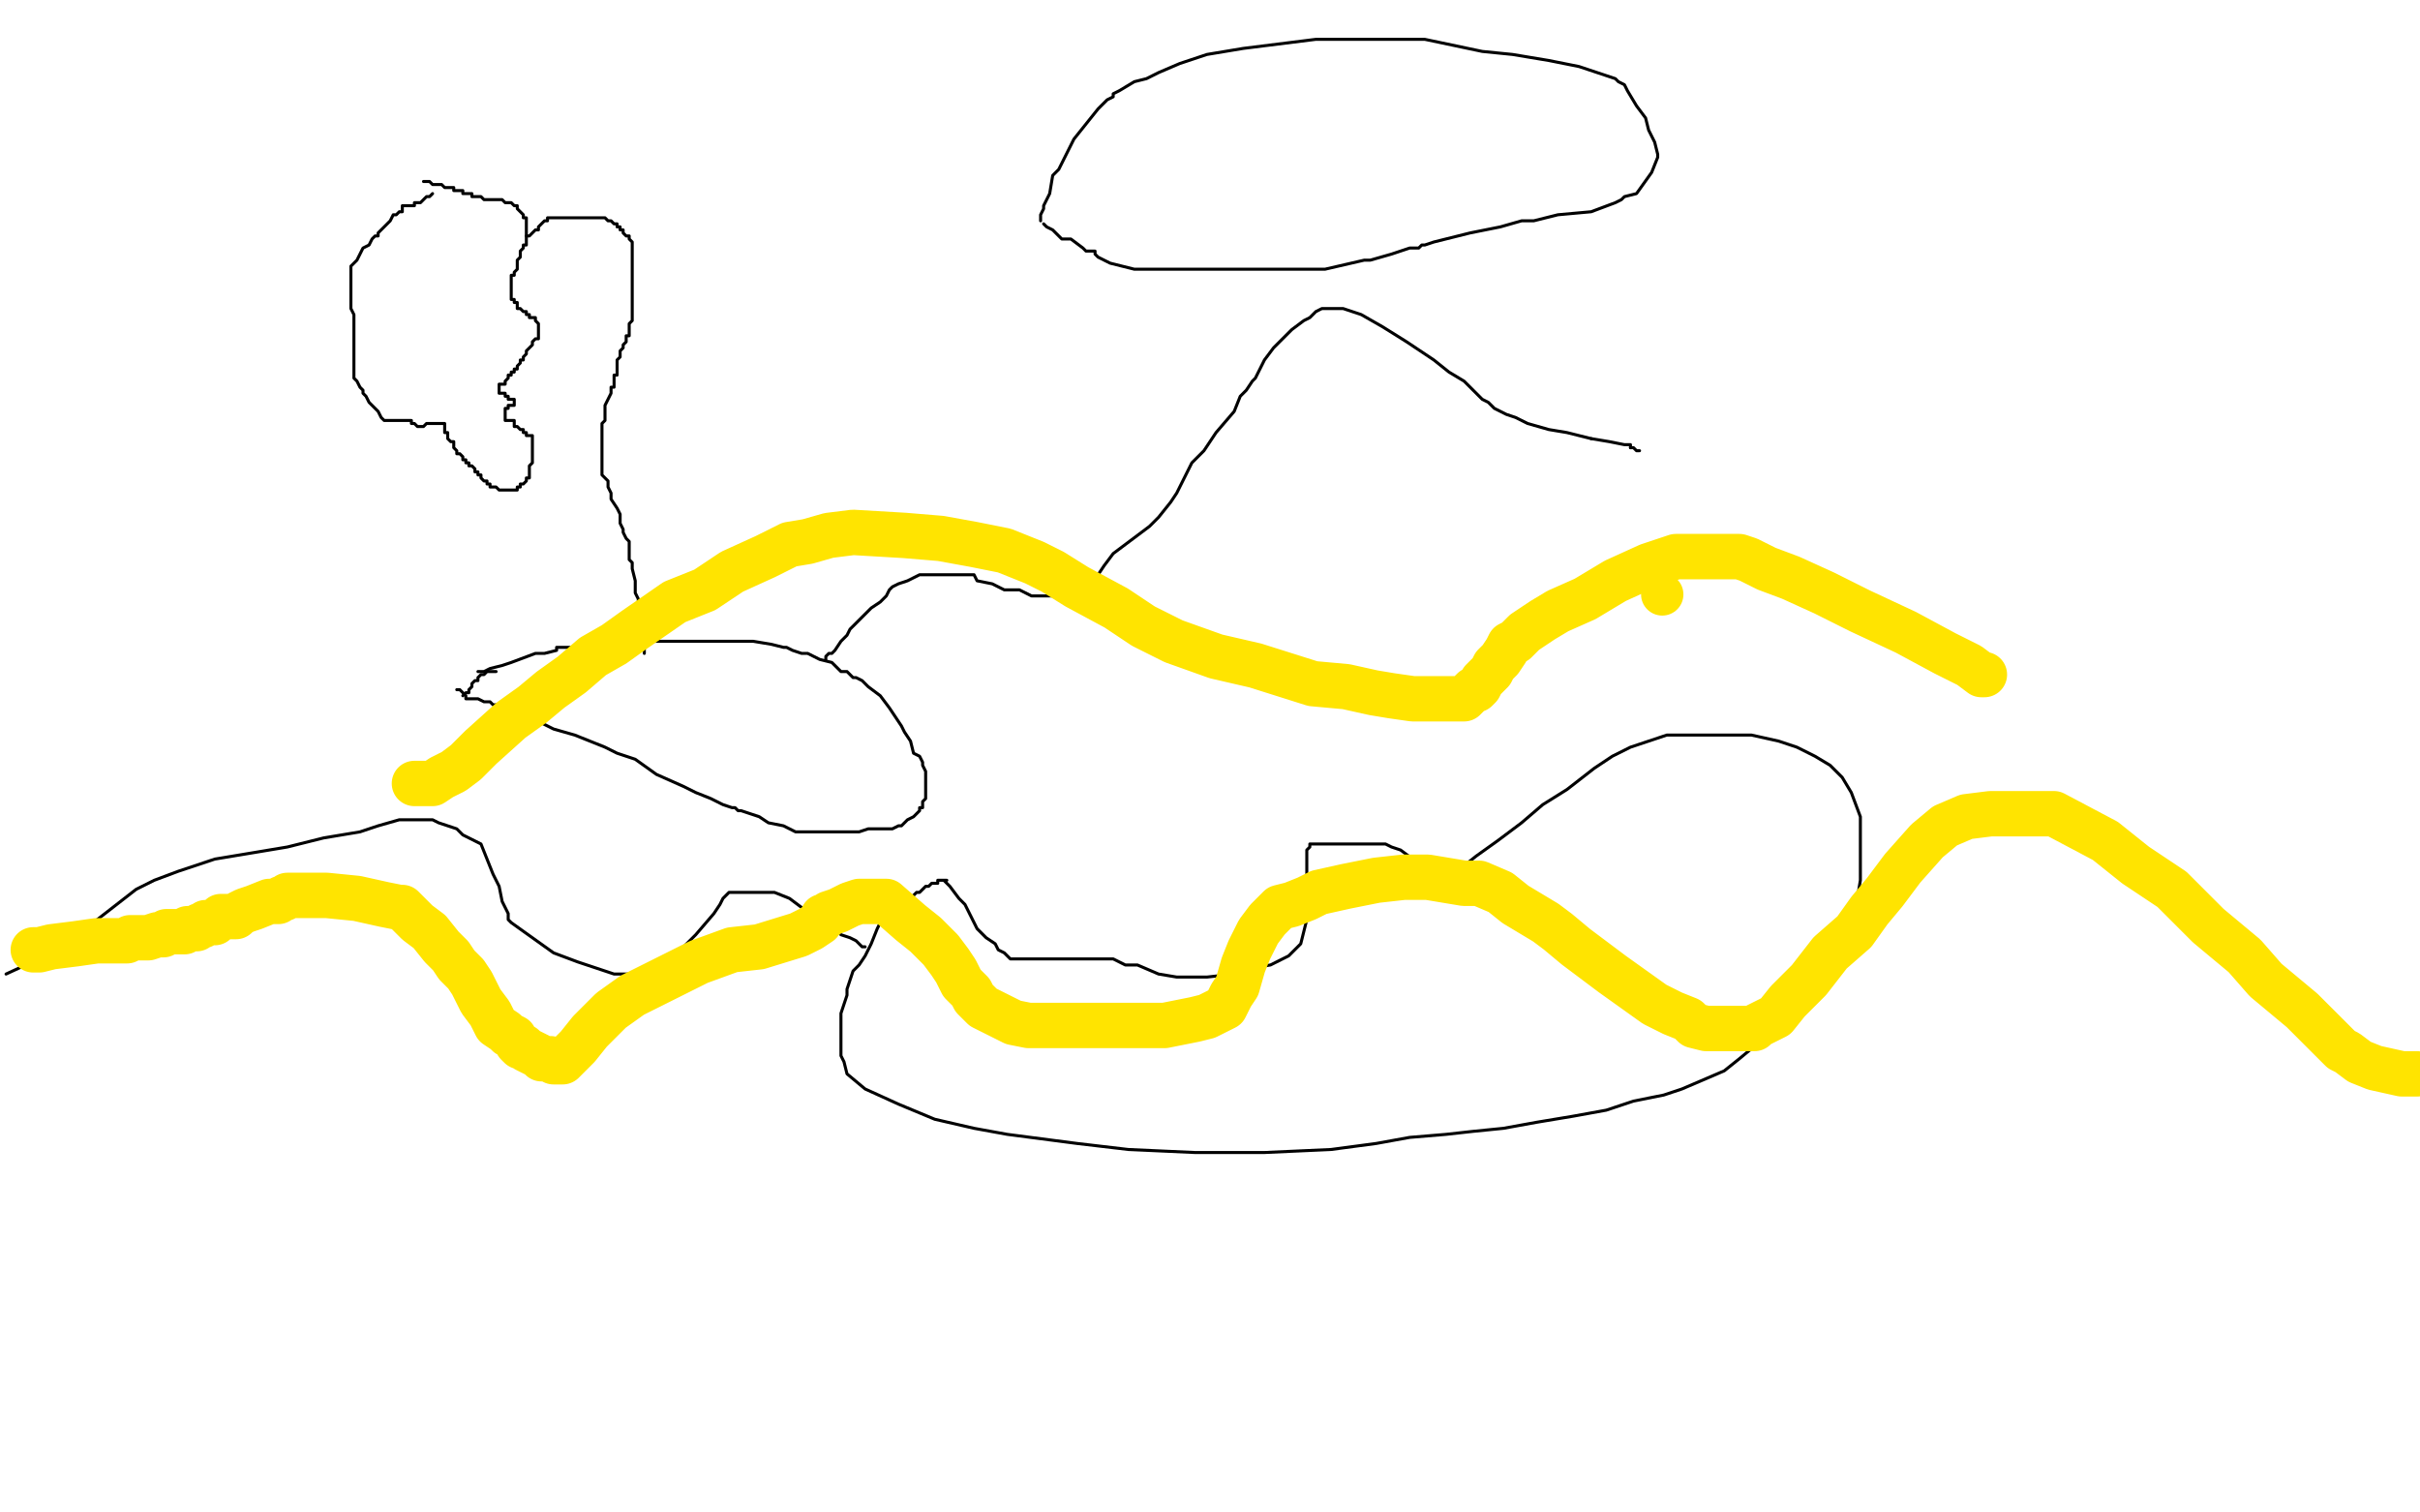 <?xml version="1.0" standalone="no"?>
<!DOCTYPE svg PUBLIC "-//W3C//DTD SVG 1.1//EN"
"http://www.w3.org/Graphics/SVG/1.1/DTD/svg11.dtd">

<svg width="800" height="500" version="1.1" xmlns="http://www.w3.org/2000/svg" xmlns:xlink="http://www.w3.org/1999/xlink" style="stroke-antialiasing: false"><desc>This SVG has been created on https://colorillo.com/</desc><rect x='0' y='0' width='800' height='500' style='fill: rgb(255,255,255); stroke-width:0' /><polyline points="140,60 141,60 141,60 142,60 142,60 143,61 143,61 144,61 144,61 145,61 145,61 146,61 146,61 147,62 147,62 148,62 149,62 150,62 150,63 151,63 152,63 153,63 153,64 154,64 155,64 156,64 156,65 157,65 158,65 159,65 160,66 161,66 162,66 163,66 164,66 165,66 166,66 167,67 168,67 169,67 170,68 171,68 171,69 172,70 173,71 173,72 174,72 174,73 174,74 174,75 174,76 174,77 174,78 174,79 174,80 174,81 173,81 173,82 172,83 172,84 172,85 171,86 171,87 171,89 170,90 170,91 169,91 169,92 169,93 169,95 169,96 169,97 169,98 169,99 170,99 170,100 171,100 171,101 171,102 172,102 173,103 174,103 174,104 175,104 175,105 176,105 177,105 177,106 178,107 178,108 178,109 178,110 178,111 178,112 177,112 176,113 176,114 174,116 174,117 173,118 173,119 172,119 172,120 171,121 171,122 170,122 170,123 169,123 169,124 168,124 168,125 167,126 167,127 166,127 165,127 165,128 165,129 165,130 166,130 167,130 167,131 168,131 168,132 169,132 170,132 170,133 170,134 169,134 168,134 168,135 167,135 167,136 167,137 167,138 167,139 168,139 169,139 170,139 170,140 170,141 171,141 172,142 173,142 173,143 174,143 174,144 175,144 176,144 176,145 176,146 176,147 176,148 176,149 176,150 176,151 176,152 176,153 175,154 175,155 175,156 175,157 175,158 174,158 174,159 173,160 172,160 172,161 171,161 171,162 170,162 169,162 168,162 167,162 166,162 165,162 164,161 163,161 162,161 162,160 161,160 161,159 160,159 159,158 159,157 158,157 158,156 157,156 157,155 156,154 155,154 155,153 154,153 154,152 153,152 153,151 152,150 151,150 151,149 150,148 150,147 150,146 149,146 148,145 148,144 148,143 147,143 147,142 147,141 147,140 146,140 145,140 144,140 143,140 142,140 141,140 140,141 139,141 138,141 137,140 136,140 136,139 135,139 134,139 133,139 132,139 131,139 130,139 129,139 128,139 127,139 126,138 125,136 123,134 122,133 121,131 120,130 120,129 119,128 118,126 117,125 117,124 117,122 117,121 117,120 117,119 117,117 117,116 117,115 117,113 117,112 117,111 117,110 117,109 117,108 117,104 116,102 116,101 116,100 116,99 116,97 116,95 116,94 116,93 116,92 116,91 116,90 116,88 117,87 118,86 119,84 120,82 122,81 123,79 124,78 125,78 125,77 126,76 127,75 128,74 129,73 130,71 131,71 132,70 133,70 133,69 133,68 134,68 135,68 136,68 137,68 137,67 138,67 139,67 140,66 141,65 142,65 143,64" style="fill: none; stroke: #000000; stroke-width: 1; stroke-linejoin: round; stroke-linecap: round; stroke-antialiasing: false; stroke-antialias: 0; opacity: 1.0"/>
<polyline points="174,78 175,78 175,78 177,76 177,76 178,76 178,76 178,75 178,75 179,74 179,74 180,73 180,73 181,73 181,73 181,72 181,72 182,72 183,72 184,72 185,72 186,72 188,72 190,72 191,72 192,72 194,72 195,72 196,72 197,72 198,72 199,72 200,72 201,73 202,73 203,74 204,74 204,75 205,75 205,76 206,76 206,77 207,78 208,78 208,79 209,80 209,82 209,83 209,84 209,85 209,86 209,87 209,90 209,91 209,94 209,95 209,96 209,97 209,98 209,99 209,100 209,102 209,104 209,105 209,106 208,107 208,109 208,111 207,111 207,112 207,113 206,114 206,115 205,116 205,118 204,119 204,120 204,121 204,123 204,124 203,124 203,125 203,126 203,127 203,128 202,128 202,130 201,132 200,134 200,135 200,137 200,139 199,140 199,141 199,142 199,143 199,145 199,146 199,147 199,148 199,149 199,150 199,151 199,152 199,153 199,154 199,156 199,157 200,158 201,159 201,161 202,163 202,164 202,165 204,168 205,170 205,171 205,172 205,173 206,175 206,176 207,178 208,179 208,181 208,182 208,184 208,185 209,186 209,188 210,192 210,193 210,194 210,195 210,196 211,198 211,199 211,200 211,201 211,202 212,202 212,203 213,205 213,206 213,207 213,209 213,212 213,213 213,214 213,215 213,216" style="fill: none; stroke: #000000; stroke-width: 1; stroke-linejoin: round; stroke-linecap: round; stroke-antialiasing: false; stroke-antialias: 0; opacity: 1.0"/>
<polyline points="158,222 160,222 160,222 162,221 162,221 166,220 166,220 169,219 169,219 177,216 177,216 180,216 180,216 184,215 184,215 184,214 184,214 185,214 186,214 187,214 188,214 190,214 191,214 192,214 193,214 195,214 199,214 202,213 206,213 208,212 210,212 211,212 212,212 213,212 214,212 215,212 216,212 218,212 219,212 224,212 226,212 227,212 228,212 230,212 231,212 233,212 235,212 239,212 244,212 249,212 255,213 259,214 260,214 262,215 265,216 267,216 271,218 275,219 276,220 277,221 278,222 280,222 282,224 283,224 285,225 287,227 291,230 294,234 296,237 298,240 299,242 301,245 302,249 304,250 305,252 305,253 306,255 306,256 306,257 306,258 306,259 306,260 306,262 306,263 306,264 305,265 305,266 305,267 304,267 304,268 303,269 302,270 300,271 299,272 298,273 297,273 295,274 293,274 292,274 290,274 289,274 287,274 284,275 282,275 280,275 278,275 277,275 273,275 269,275 266,275 263,275 259,273 254,272 251,270 248,269 245,268 244,268 243,267 242,267 239,266 235,264 230,262 226,260 217,256 210,251 204,249 200,247 195,245 190,243 183,241 179,239 177,238 176,237 175,237 174,237 174,236 171,235 169,234 166,233 165,233 163,233 162,232 160,232 158,231 157,231 156,231 155,231 154,231 154,230 153,229 152,228 151,228" style="fill: none; stroke: #000000; stroke-width: 1; stroke-linejoin: round; stroke-linecap: round; stroke-antialiasing: false; stroke-antialias: 0; opacity: 1.0"/>
<polyline points="164,222 163,222 163,222 162,222 162,222 161,222 161,222 160,223 160,223 159,223 159,223 158,224 158,224 158,225 157,225 156,226 156,227 155,228 155,229 154,229 153,230" style="fill: none; stroke: #000000; stroke-width: 1; stroke-linejoin: round; stroke-linecap: round; stroke-antialiasing: false; stroke-antialias: 0; opacity: 1.0"/>
<polyline points="273,218 273,217 273,217 274,216 274,216 275,216 275,216 276,215 276,215 278,212 278,212 280,210 280,210 281,208 281,208 283,206 283,206 285,204 286,203 288,201 291,199 293,197 294,195 295,194 297,193 300,192 304,190 310,190 314,190 319,190 320,190 322,190 323,192 328,193 332,195 337,195 341,197 345,197 348,197 351,197 353,197 354,197 357,197 361,194 363,190 365,187 368,183 372,180 376,177 380,174 383,171 387,166 389,163 390,161 392,157 394,153 398,149 402,143 408,136 410,131 412,129 414,126 415,125 416,123 418,119 421,115 427,109 431,106 433,105 435,103 437,102 439,102 444,102 450,104 457,108 465,113 474,119 479,123 484,126 486,128 488,130 490,132 492,133 493,134 494,135 496,136 498,137 501,138 505,140 512,142 518,143 526,145" style="fill: none; stroke: #000000; stroke-width: 1; stroke-linejoin: round; stroke-linecap: round; stroke-antialiasing: false; stroke-antialias: 0; opacity: 1.0"/>
<polyline points="539,148 540,148 541,149 542,149" style="fill: none; stroke: #000000; stroke-width: 1; stroke-linejoin: round; stroke-linecap: round; stroke-antialiasing: false; stroke-antialias: 0; opacity: 1.0"/>
<polyline points="526,145 532,146 537,147 539,147 539,148" style="fill: none; stroke: #000000; stroke-width: 1; stroke-linejoin: round; stroke-linecap: round; stroke-antialiasing: false; stroke-antialias: 0; opacity: 1.0"/>
<polyline points="344,73 344,71 344,71 345,69 345,69 345,68 345,68 347,64 347,64 348,58 348,58 350,56 350,56 355,46 355,46 363,36 366,33 368,32 368,31 370,30 375,27 379,26 383,24 390,21 399,18 411,16 419,15 427,14 435,13 440,13 442,13 446,13 451,13 459,13 471,13 490,17 500,18 512,20 522,22 528,24 534,26 535,27 537,28 538,30 541,35 544,39 545,43 547,47 548,51 548,52 546,57 541,64 537,65 536,66 534,67 526,70 515,71 507,73 503,73 496,75 486,77 474,80 471,81 470,81 469,82 468,82 466,82 460,84 453,86 451,86 438,89 435,89 432,89 429,89 425,89 417,89 414,89 399,89 393,89 389,89 383,89 382,89 380,89 378,89 377,89 375,89 371,88 367,87 363,85 362,84 362,83 361,83 359,83 358,82 354,79 351,79 348,76 346,75 345,74" style="fill: none; stroke: #000000; stroke-width: 1; stroke-linejoin: round; stroke-linecap: round; stroke-antialiasing: false; stroke-antialias: 0; opacity: 1.0"/>
<polyline points="312,291 314,293 314,293 317,297 317,297 319,299 319,299 323,307 323,307 326,310 326,310 329,312 329,312 330,314 330,314 332,315 333,316 334,317 337,317 343,317 350,317 359,317 364,317 368,317 372,319 376,319 383,322 389,323 399,323 408,322 414,320 420,319 424,317 426,316 430,312 431,308 432,304 432,296 432,290 432,286 432,283 432,282 432,281 433,280 433,279 434,279 435,279 436,279 438,279 442,279 449,279 454,279 456,279 457,279 458,279 460,280 463,281 467,284 471,286 474,288 476,289 477,289 480,289 483,287 488,283 495,278 503,272 510,266 518,261 527,254 533,250 539,247 545,245 551,243 560,243 567,243 579,243 588,245 594,247 600,250 605,253 609,257 612,262 615,270 615,277 615,283 615,291 614,297 613,302 609,310 606,316 604,320 601,325 597,330 593,333 586,340 581,345 575,350 570,354 563,357 556,360 550,362 540,364 531,367 520,369 508,371 497,373 487,374 478,375 466,376 455,378 440,380 418,381 395,381 373,380 356,378 333,375 322,373 309,370 297,365 286,360 280,355 279,351 278,349 278,346 278,343 278,339 278,335 280,329 280,327 281,324 282,321 284,319 286,316 288,312 290,307 291,305 293,303 294,302 295,301 296,300 297,300 298,299 299,297 300,297 302,296 303,295 304,295 305,294 306,293 307,293 308,292 310,292 310,291 311,291 312,291 313,291" style="fill: none; stroke: #000000; stroke-width: 1; stroke-linejoin: round; stroke-linecap: round; stroke-antialiasing: false; stroke-antialias: 0; opacity: 1.0"/>
<polyline points="286,313 285,313 285,313 284,312 284,312 283,311 283,311 281,310 281,310 278,309 278,309 277,308 277,308 275,307 275,307 270,304 270,304 265,300 261,297 256,295 251,295 249,295 248,295 247,295 245,295 243,295 241,295 240,296 239,297 238,299 236,302 230,309 226,313 223,317 223,318 222,319 222,320 221,320 220,321 219,321 216,322 210,322 203,322 191,318 183,315 176,310 169,305 168,304 168,302 167,300 166,298 165,293 163,289 161,284 159,279 157,278 153,276 151,274 148,273 145,272 143,271 142,271 140,271 139,271 138,271 136,271 132,271 125,273 119,275 107,277 95,280 83,282 71,284 59,288 51,291 45,294 36,301 27,308 15,316 2,322" style="fill: none; stroke: #000000; stroke-width: 1; stroke-linejoin: round; stroke-linecap: round; stroke-antialiasing: false; stroke-antialias: 0; opacity: 1.0"/>
<polyline points="11,314 13,314 13,314 17,313 17,313 25,312 25,312 32,311 32,311 38,311 38,311 42,311 42,311 43,310 44,310 45,310 49,310 52,309 53,309 54,309 55,308 56,308 57,308 58,308 59,308 60,308 61,308 62,307 64,307 65,307 66,306 67,306 68,305 69,305 71,305 72,304 73,303 74,303 76,303 77,303 78,303 79,302 81,301 84,300 89,298 92,298 93,297 94,297 95,296 96,296 98,296 100,296 108,296 118,297 127,299 132,300 133,300 135,302 136,303 138,305 142,308 146,313 149,316 151,319 154,322 156,325 159,331 162,335 164,339 167,341 168,342 170,343 171,345 172,346 173,346 174,347 176,348 178,349 179,350 182,350 183,351 184,351 185,351 186,351 187,350 191,346 195,341 202,334 209,329 219,324 231,318 242,314 251,313 264,309 268,307 271,305 272,303 273,303 274,302 277,301 281,299 284,298 287,298 289,298 290,298 292,298 293,298 301,305 306,309 311,314 314,318 316,321 317,323 318,325 320,327 321,328 322,330 325,333 327,334 329,335 331,336 335,338 340,339 348,339 355,339 361,339 367,339 376,339 385,339 395,337 399,336 403,334 405,333 406,331 407,329 409,326 411,319 413,314 416,308 419,304 423,300 427,299 432,297 436,295 445,293 455,291 464,290 472,290 478,291 484,292 489,292 496,295 501,299 506,302 511,305 515,308 521,313 533,322 540,327 547,332 553,335 558,337 560,339 564,340 569,340 573,340 576,340 578,340 580,340 581,339 587,336 591,331 598,324 605,315 613,308 618,301 623,295 629,287 637,278 643,273 650,270 658,269 669,269 679,269 696,278 706,286 718,294 730,306 742,316 749,324 761,334 767,340 772,345 774,347 776,348 780,351 785,353 794,355 799,355" style="fill: none; stroke: #ffe400; stroke-width: 15; stroke-linejoin: round; stroke-linecap: round; stroke-antialiasing: false; stroke-antialias: 0; opacity: 1.0"/>
<circle cx="549.5" cy="196.5" r="7" style="fill: #ffe400; stroke-antialiasing: false; stroke-antialias: 0; opacity: 1.0"/>
<polyline points="656,223 655,223 655,223 651,220 651,220 643,216 643,216 630,209 630,209 615,202 615,202 603,196 603,196 592,191 592,191 584,188 584,188 580,186 578,185 575,184 568,184 562,184 554,184 545,187 534,192 524,198 515,202 510,205 504,209 501,212 499,213 498,215 496,218 494,220 493,222 491,224 490,225 489,227 488,228 487,228 486,229 484,231 478,231 473,231 467,231 460,230 454,229 445,227 434,226 415,220 402,217 388,212 378,207 369,201 356,194 348,189 342,186 332,182 322,180 311,178 299,177 282,176 274,177 267,179 261,180 253,184 242,189 233,195 223,199 210,208 203,213 196,217 189,223 182,228 176,233 169,238 159,247 154,252 150,255 146,257 143,259 141,259 140,259 139,259 137,259" style="fill: none; stroke: #ffe400; stroke-width: 15; stroke-linejoin: round; stroke-linecap: round; stroke-antialiasing: false; stroke-antialias: 0; opacity: 1.0"/>
</svg>
